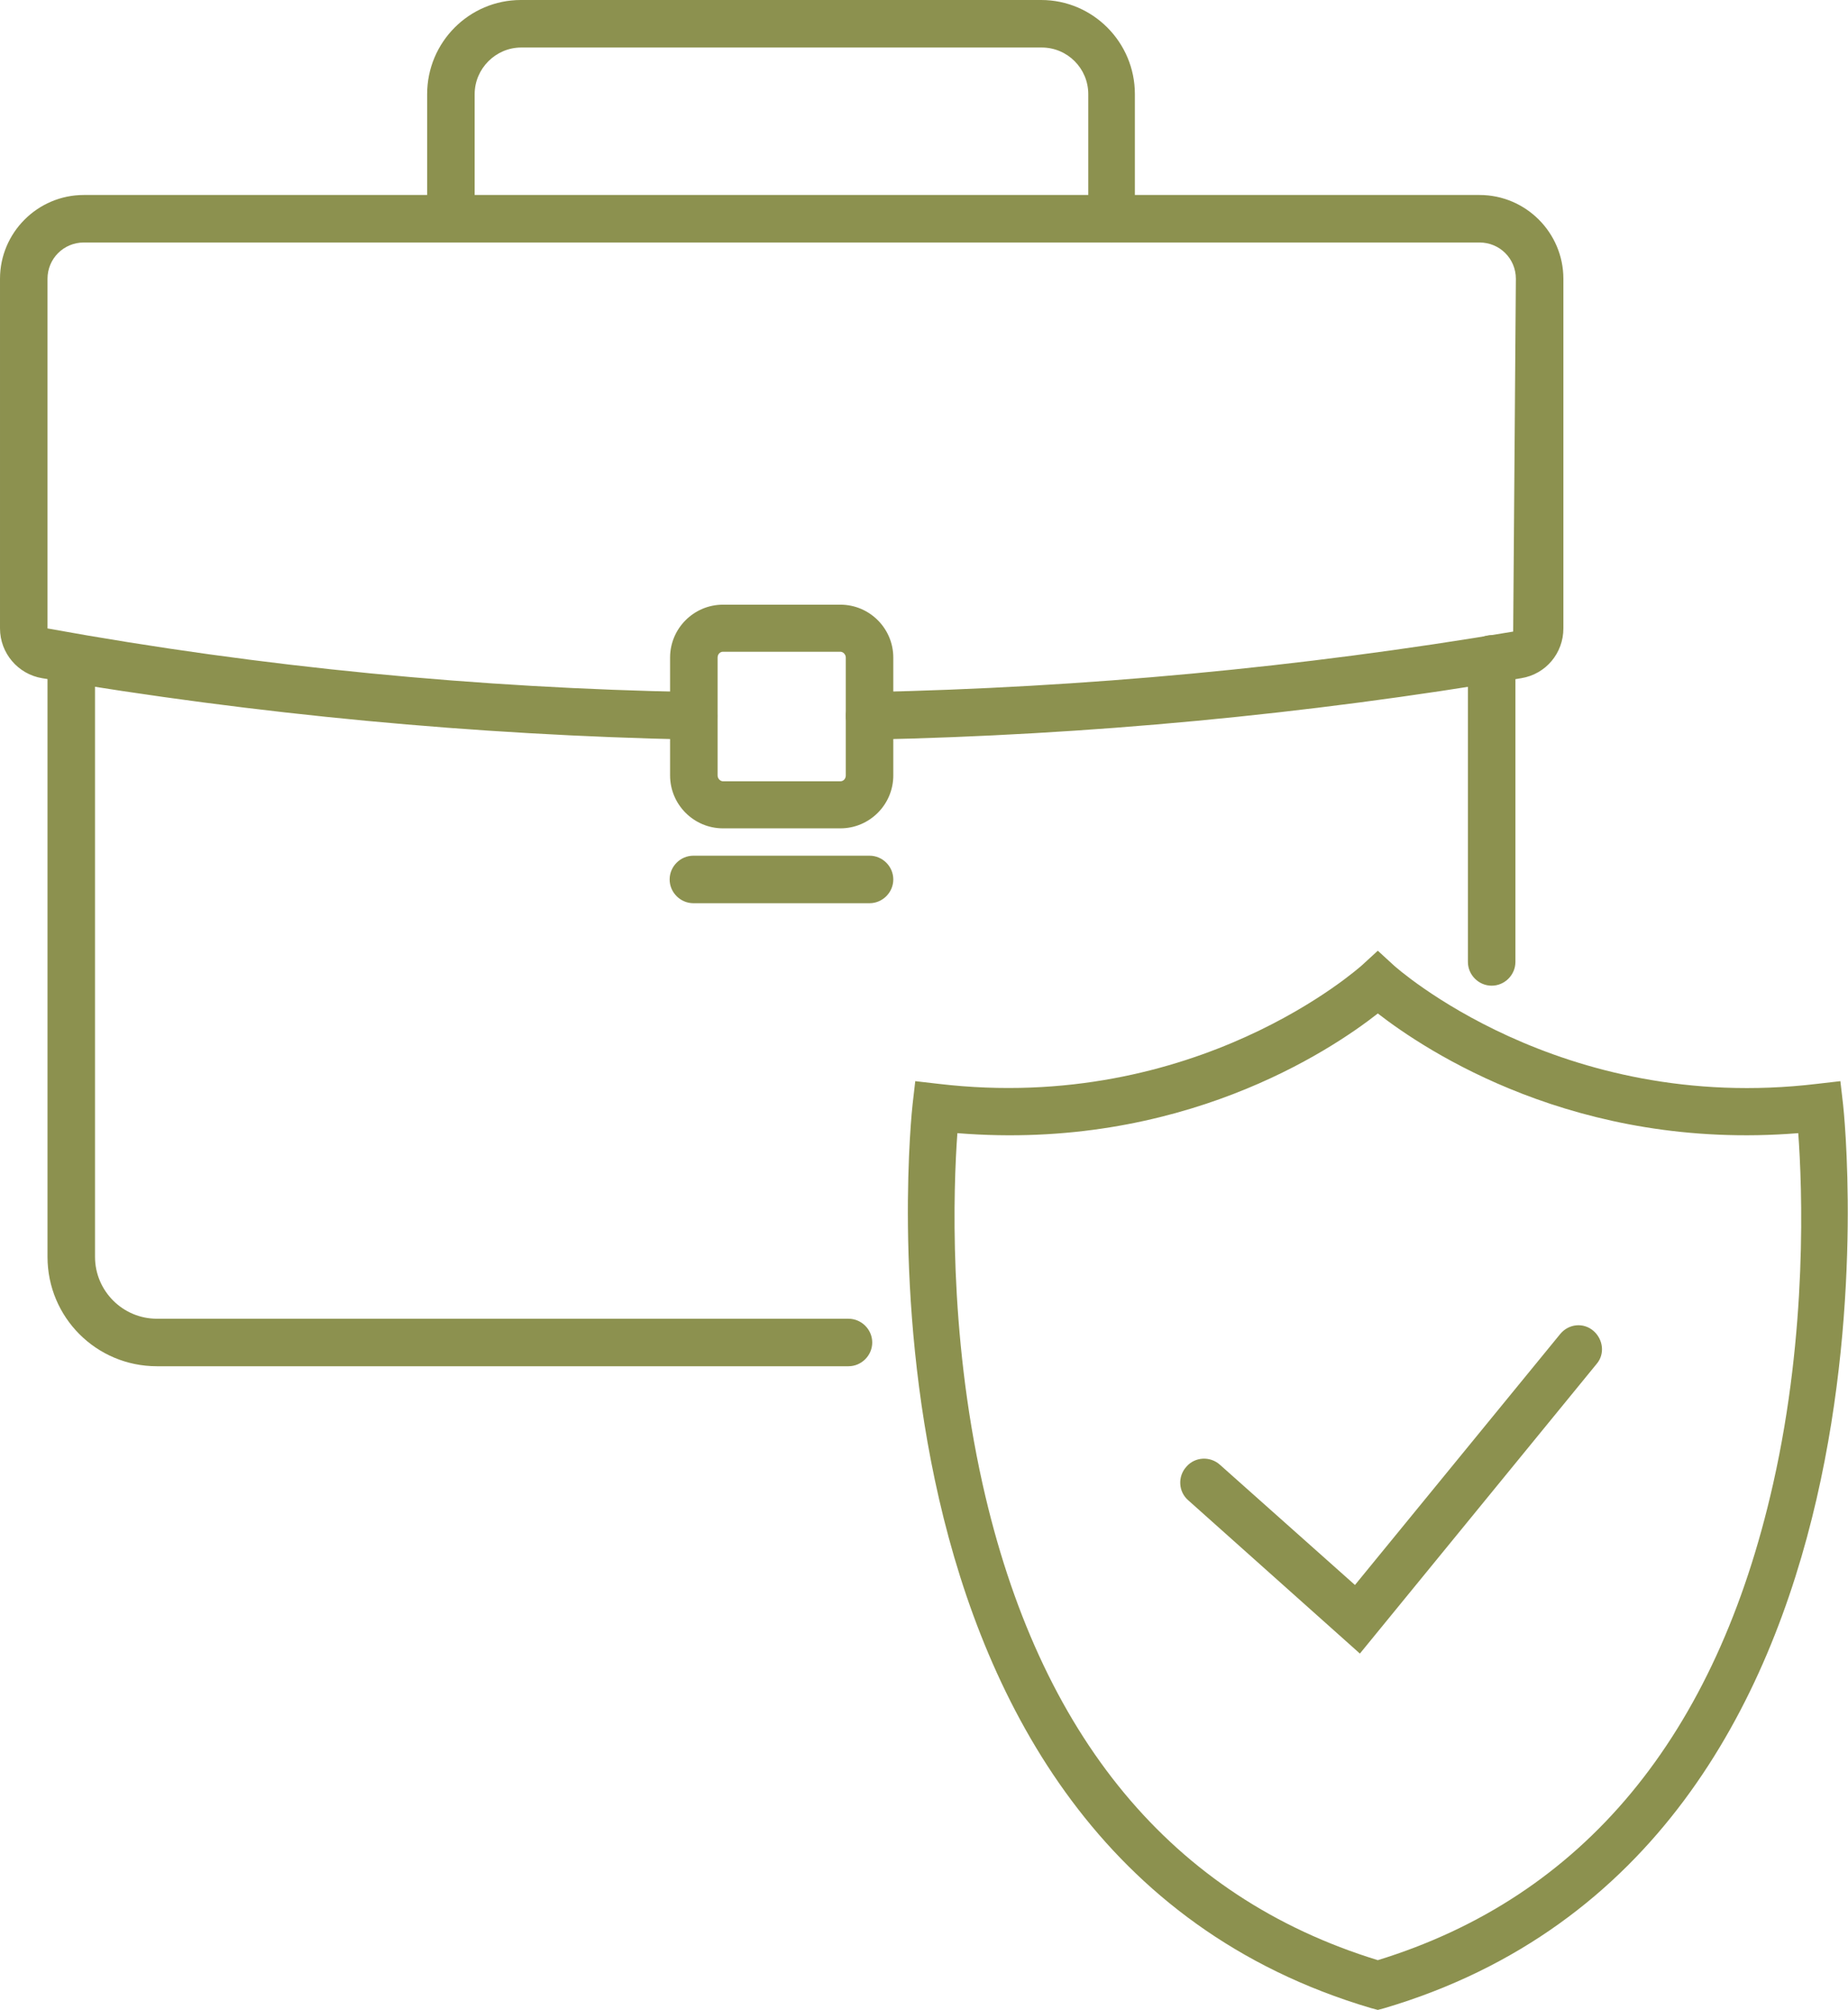 <svg xmlns="http://www.w3.org/2000/svg" id="Ebene_2" viewBox="0 0 41.23 44.84" width="41.23" height="44.84">
  <defs>
    <style>.cls-1{fill:#8c914f;stroke-width:0px;}</style>
  </defs>
  <g id="Ebene_1-2">
    <path class="cls-1" d="m18.93,30.48H3.5c-1.35,0-2.44-1.09-2.44-2.44v-13.34c0-.29.24-.53.53-.53s.53.24.53.53v13.34c0,.76.62,1.38,1.38,1.38h15.43c.29,0,.53.24.53.53s-.24.53-.53.53Z"></path>
    <path class="cls-1" d="m33.28,21.99c-.29,0-.53-.24-.53-.53v-6.76c0-.29.24-.53.53-.53s.53.24.53.53v6.76c0,.29-.24.53-.53.53Z"></path>
    <path class="cls-1" d="m19.4,16.5c-.29,0-.52-.23-.53-.52,0-.29.23-.53.52-.54,4.8-.1,9.63-.55,14.37-1.35l.06-7.87c0-.45-.36-.81-.81-.81H1.87c-.45,0-.81.36-.81.81v7.8c4.79.87,9.62,1.33,14.42,1.42.29,0,.52.25.52.54,0,.29-.24.52-.53.52h-.01c-4.85-.1-9.74-.56-14.52-1.37-.54-.09-.94-.56-.94-1.11v-7.8c0-1.03.84-1.87,1.87-1.87h31.14c1.03,0,1.87.84,1.87,1.87v7.8c0,.55-.39,1.02-.94,1.11-4.79.81-9.67,1.27-14.52,1.37h-.01Z"></path>
    <path class="cls-1" d="m18.75,18.48h-2.62c-.65,0-1.18-.53-1.18-1.18v-2.63c0-.65.53-1.18,1.18-1.18h2.62c.65,0,1.18.53,1.18,1.18v2.63c0,.65-.53,1.18-1.18,1.18Zm-2.62-3.94c-.07,0-.12.06-.12.13v2.63c0,.07.06.13.12.13h2.62c.07,0,.12-.06.12-.13v-2.63c0-.07-.06-.13-.12-.13h-2.62Z"></path>
    <path class="cls-1" d="m19.4,20.15h-3.93c-.29,0-.53-.24-.53-.53s.24-.53.53-.53h3.93c.29,0,.53.24.53.53s-.24.53-.53.53Z"></path>
    <path class="cls-1" d="m24.81,5.41c-.29,0-.53-.24-.53-.53v-2.78c0-.57-.46-1.04-1.04-1.04h-11.61c-.57,0-1.04.47-1.04,1.04v2.78c0,.29-.24.53-.53.53s-.53-.24-.53-.53v-2.78c0-1.16.94-2.1,2.09-2.1h11.61c1.15,0,2.09.94,2.09,2.1v2.78c0,.29-.24.53-.53.53Z"></path>
    <path class="cls-1" d="m30.34,36.89l-3.83-3.42c-.22-.19-.24-.53-.04-.75.19-.22.53-.24.75-.04l3.01,2.68,4.58-5.6c.19-.23.52-.26.74-.07s.26.52.07.74l-5.28,6.46Z"></path>
    <path class="cls-1" d="m30.74,44.84l-.15-.04c-12.04-3.56-10.25-19.99-10.23-20.16l.06-.52.52.06c5.76.68,9.4-2.61,9.44-2.64l.36-.33.36.33s3.68,3.33,9.44,2.64l.52-.06.06.52c.02.17,1.81,16.59-10.23,20.16l-.15.04Zm-9.38-19.56c-.09,1.22-.2,4.41.56,7.82,1.26,5.64,4.23,9.22,8.82,10.63,4.58-1.41,7.55-4.99,8.82-10.63.77-3.41.65-6.61.56-7.82-4.95.4-8.31-1.84-9.38-2.67-1.07.84-4.42,3.07-9.38,2.67Z"></path>
  </g>
</svg>
